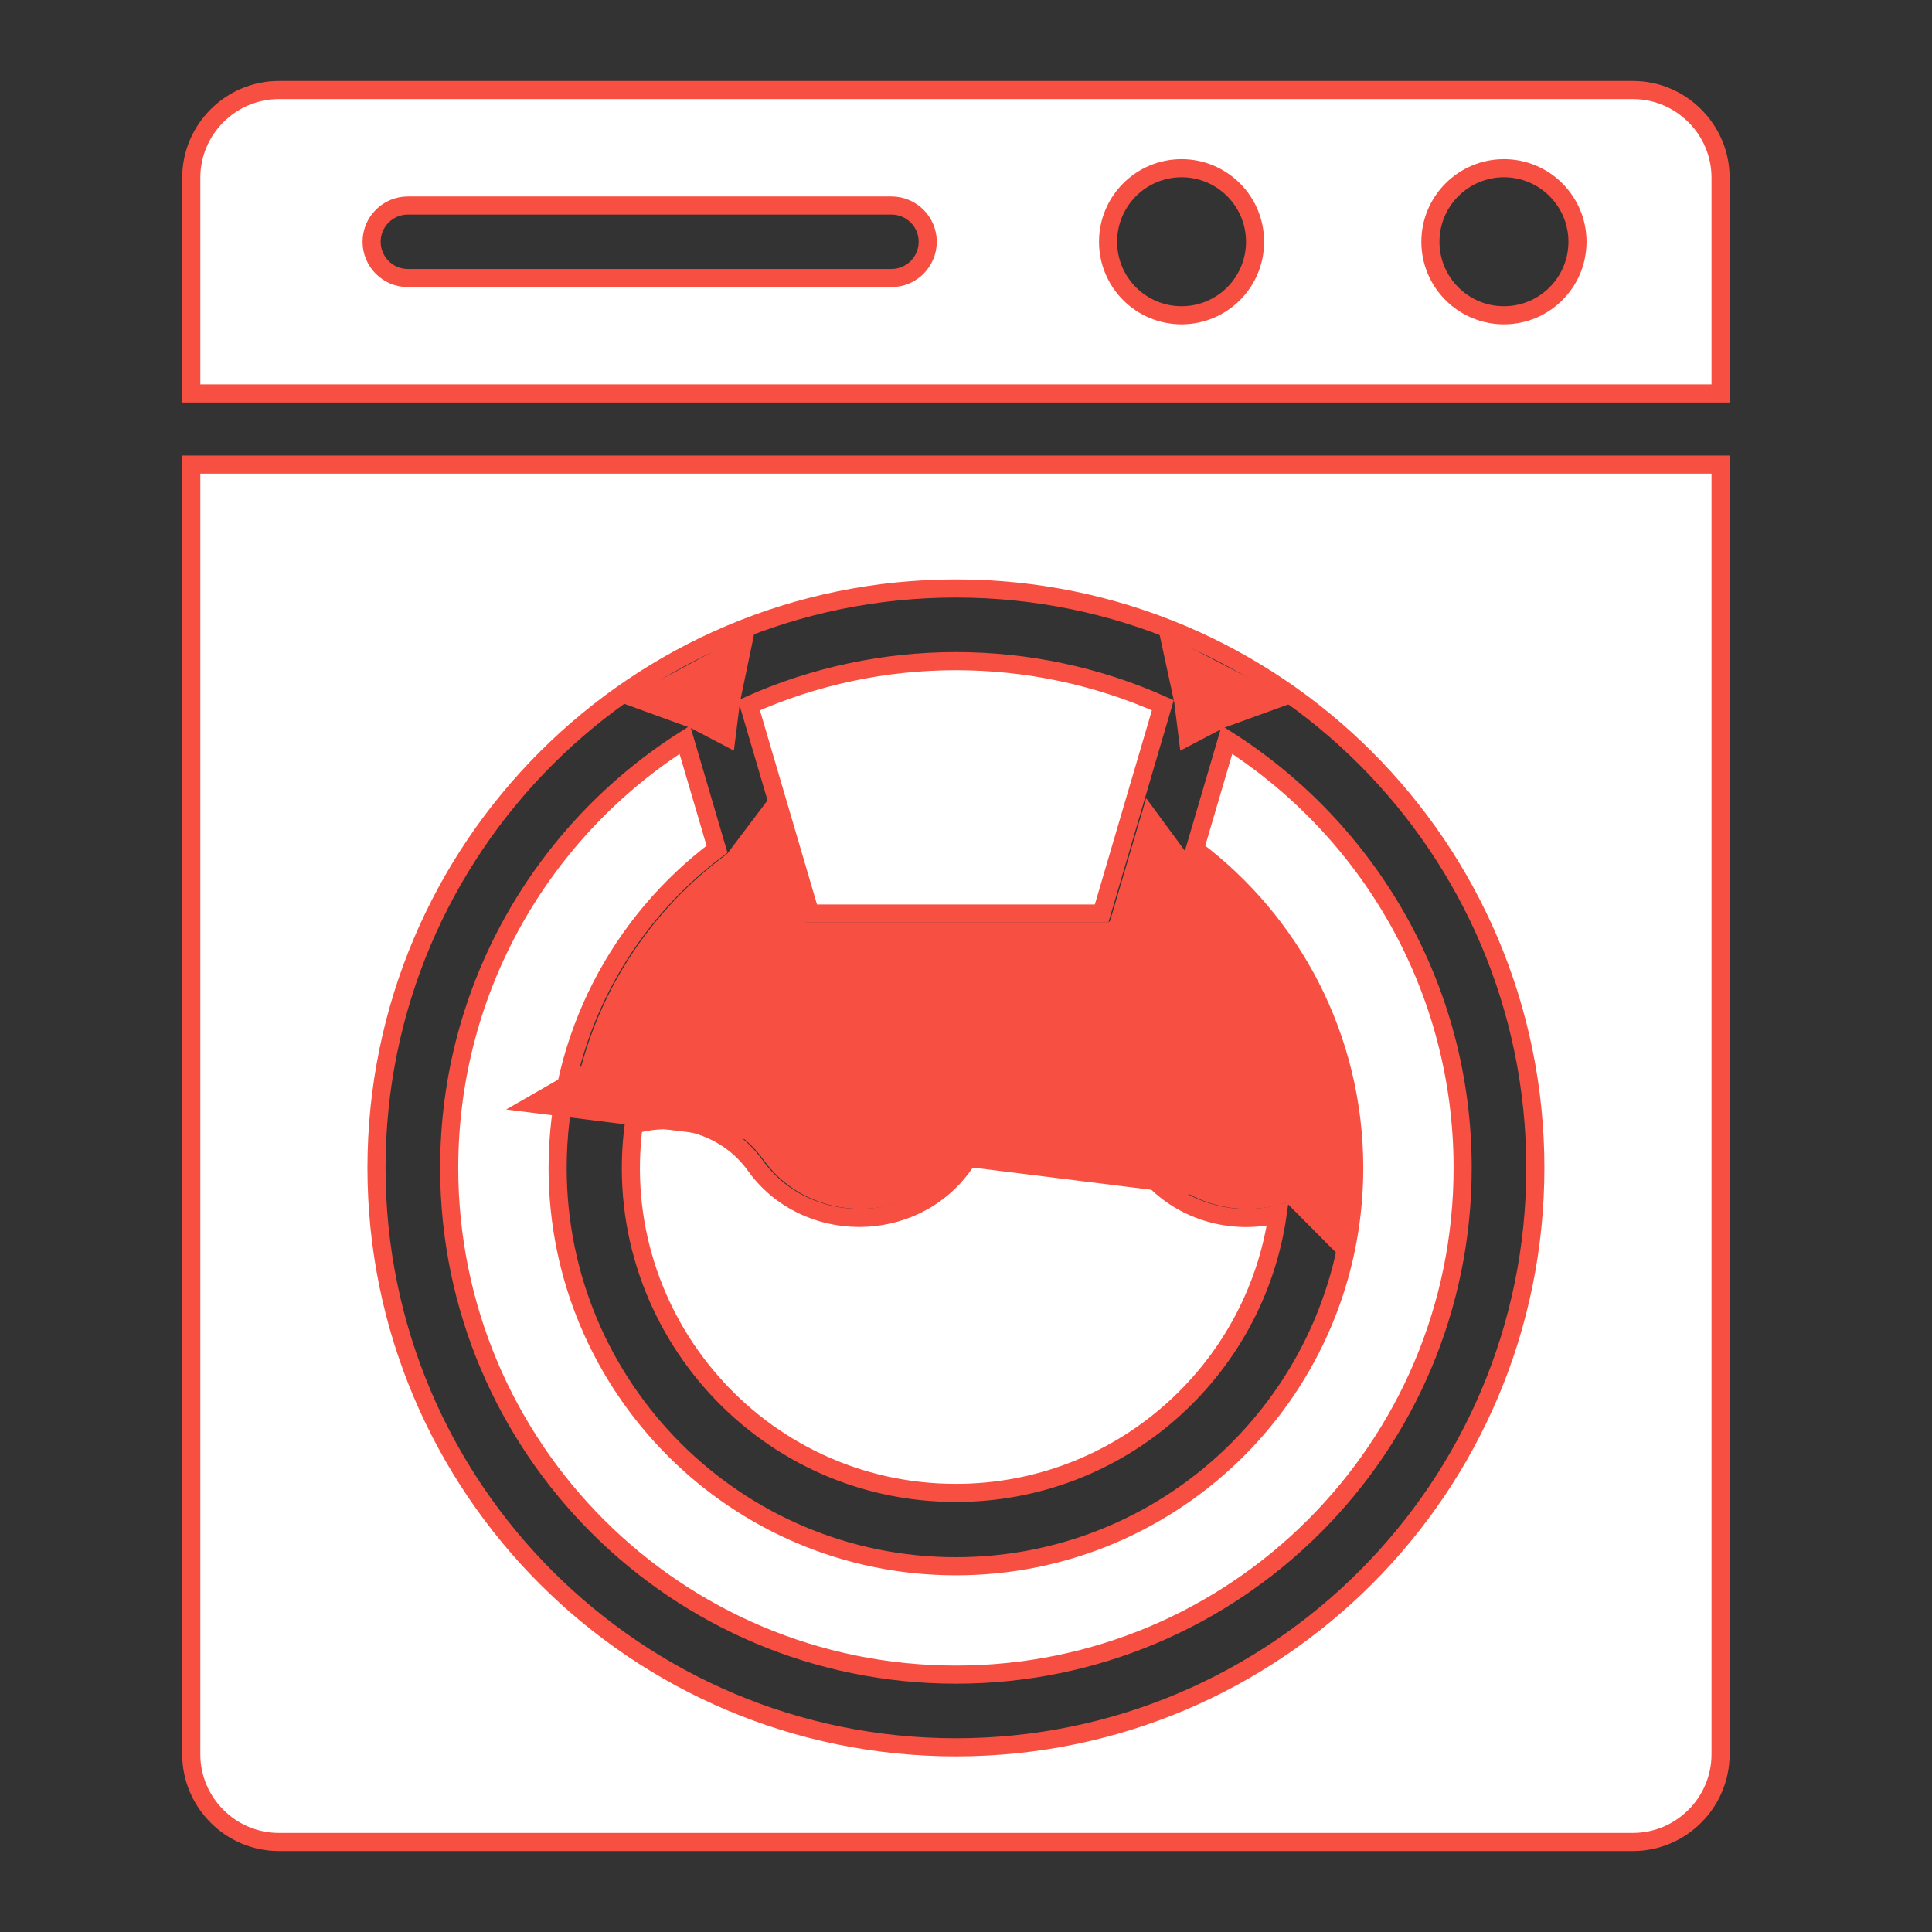<?xml version="1.0" encoding="UTF-8"?> <svg xmlns="http://www.w3.org/2000/svg" width="32" height="32" viewBox="0 0 32 32" fill="none"><rect x="0" y="0" width="32" height="32" fill="#333333" stroke="none"/><path d="M28.498 7.695V29.057C28.498 29.856 27.845 30.509 27.046 30.509H4.62C3.821 30.509 3.168 29.856 3.168 29.057V7.695H28.498ZM20.323 12.252C22.669 13.741 24.226 16.36 24.226 19.344C24.226 23.98 20.469 27.737 15.833 27.737C11.198 27.737 7.44 23.98 7.44 19.344C7.44 16.36 8.997 13.741 11.343 12.252L11.876 14.065C10.273 15.268 9.236 17.185 9.236 19.344C9.236 22.988 12.189 25.942 15.833 25.942C19.477 25.942 22.43 22.988 22.43 19.344C22.43 17.185 21.393 15.268 19.79 14.065L20.323 12.252ZM18.915 19.301C19.424 20.014 20.33 20.317 21.162 20.11C20.79 22.72 18.546 24.727 15.833 24.727C12.567 24.727 10.069 21.849 10.497 18.631C11.238 18.411 12.057 18.672 12.507 19.301C13.338 20.463 15.124 20.463 15.955 19.301C16.666 18.306 18.203 18.306 18.915 19.301ZM12.406 11.681C14.58 10.707 17.086 10.707 19.26 11.681L18.246 15.131H13.42L12.406 11.681ZM4.62 1.491H27.046C27.845 1.491 28.498 2.144 28.498 2.943V6.517H3.168V2.943C3.168 2.144 3.821 1.491 4.62 1.491ZM24.91 2.786C24.238 2.786 23.692 3.332 23.692 4.004C23.692 4.677 24.238 5.222 24.91 5.222C25.583 5.222 26.128 4.677 26.128 4.004C26.128 3.332 25.583 2.786 24.91 2.786ZM14.765 3.404H6.756C6.424 3.404 6.155 3.673 6.155 4.004C6.155 4.336 6.424 4.605 6.756 4.605H14.765C15.097 4.605 15.366 4.336 15.366 4.004C15.366 3.673 15.097 3.404 14.765 3.404ZM19.571 2.786C18.898 2.786 18.353 3.332 18.353 4.004C18.353 4.677 18.898 5.222 19.571 5.222C20.243 5.222 20.788 4.677 20.788 4.004C20.788 3.332 20.243 2.786 19.571 2.786ZM15.833 9.747C10.533 9.747 6.236 14.044 6.236 19.344C6.236 24.644 10.533 28.941 15.833 28.941C21.133 28.941 25.43 24.644 25.43 19.344C25.43 14.044 21.133 9.747 15.833 9.747Z" fill="white" stroke="#F75043" stroke-width="0.3"></path><path d="M10.118 18.024C10.156 18.002 10.197 17.983 10.24 17.969L10.24 17.969C11.277 17.627 12.457 17.976 13.108 18.886C13.654 19.649 14.848 19.649 15.394 18.886C16.39 17.493 18.519 17.493 19.515 18.886L19.515 18.886C19.863 19.372 20.512 19.578 21.098 19.391L10.118 18.024ZM10.118 18.024C10.438 16.63 11.253 15.425 12.37 14.603C12.421 14.565 12.465 14.521 12.502 14.472L12.774 15.397L12.774 15.398C12.852 15.662 13.094 15.845 13.372 15.845H18.333C18.61 15.845 18.853 15.664 18.932 15.397C18.932 15.397 18.932 15.397 18.932 15.397C18.932 15.396 18.932 15.396 18.932 15.396L19.204 14.472C19.24 14.521 19.284 14.565 19.335 14.602L19.335 14.603C20.792 15.675 21.736 17.399 21.736 19.344C21.736 19.412 21.735 19.48 21.732 19.547C21.576 19.39 21.337 19.315 21.098 19.391L10.118 18.024ZM20.025 12.542L20.025 12.542L20.025 12.542ZM20.008 11.556C20.005 11.532 20 11.508 19.995 11.485C20.021 11.498 20.048 11.513 20.074 11.527C20.052 11.535 20.029 11.545 20.008 11.556ZM11.71 11.484C11.705 11.508 11.7 11.532 11.697 11.556C11.676 11.545 11.653 11.535 11.631 11.527C11.657 11.513 11.684 11.498 11.71 11.484ZM20.787 19.927L20.787 19.928L20.787 19.927Z" fill="#F75043" stroke="#F75043" stroke-width="1.128"></path></svg> 